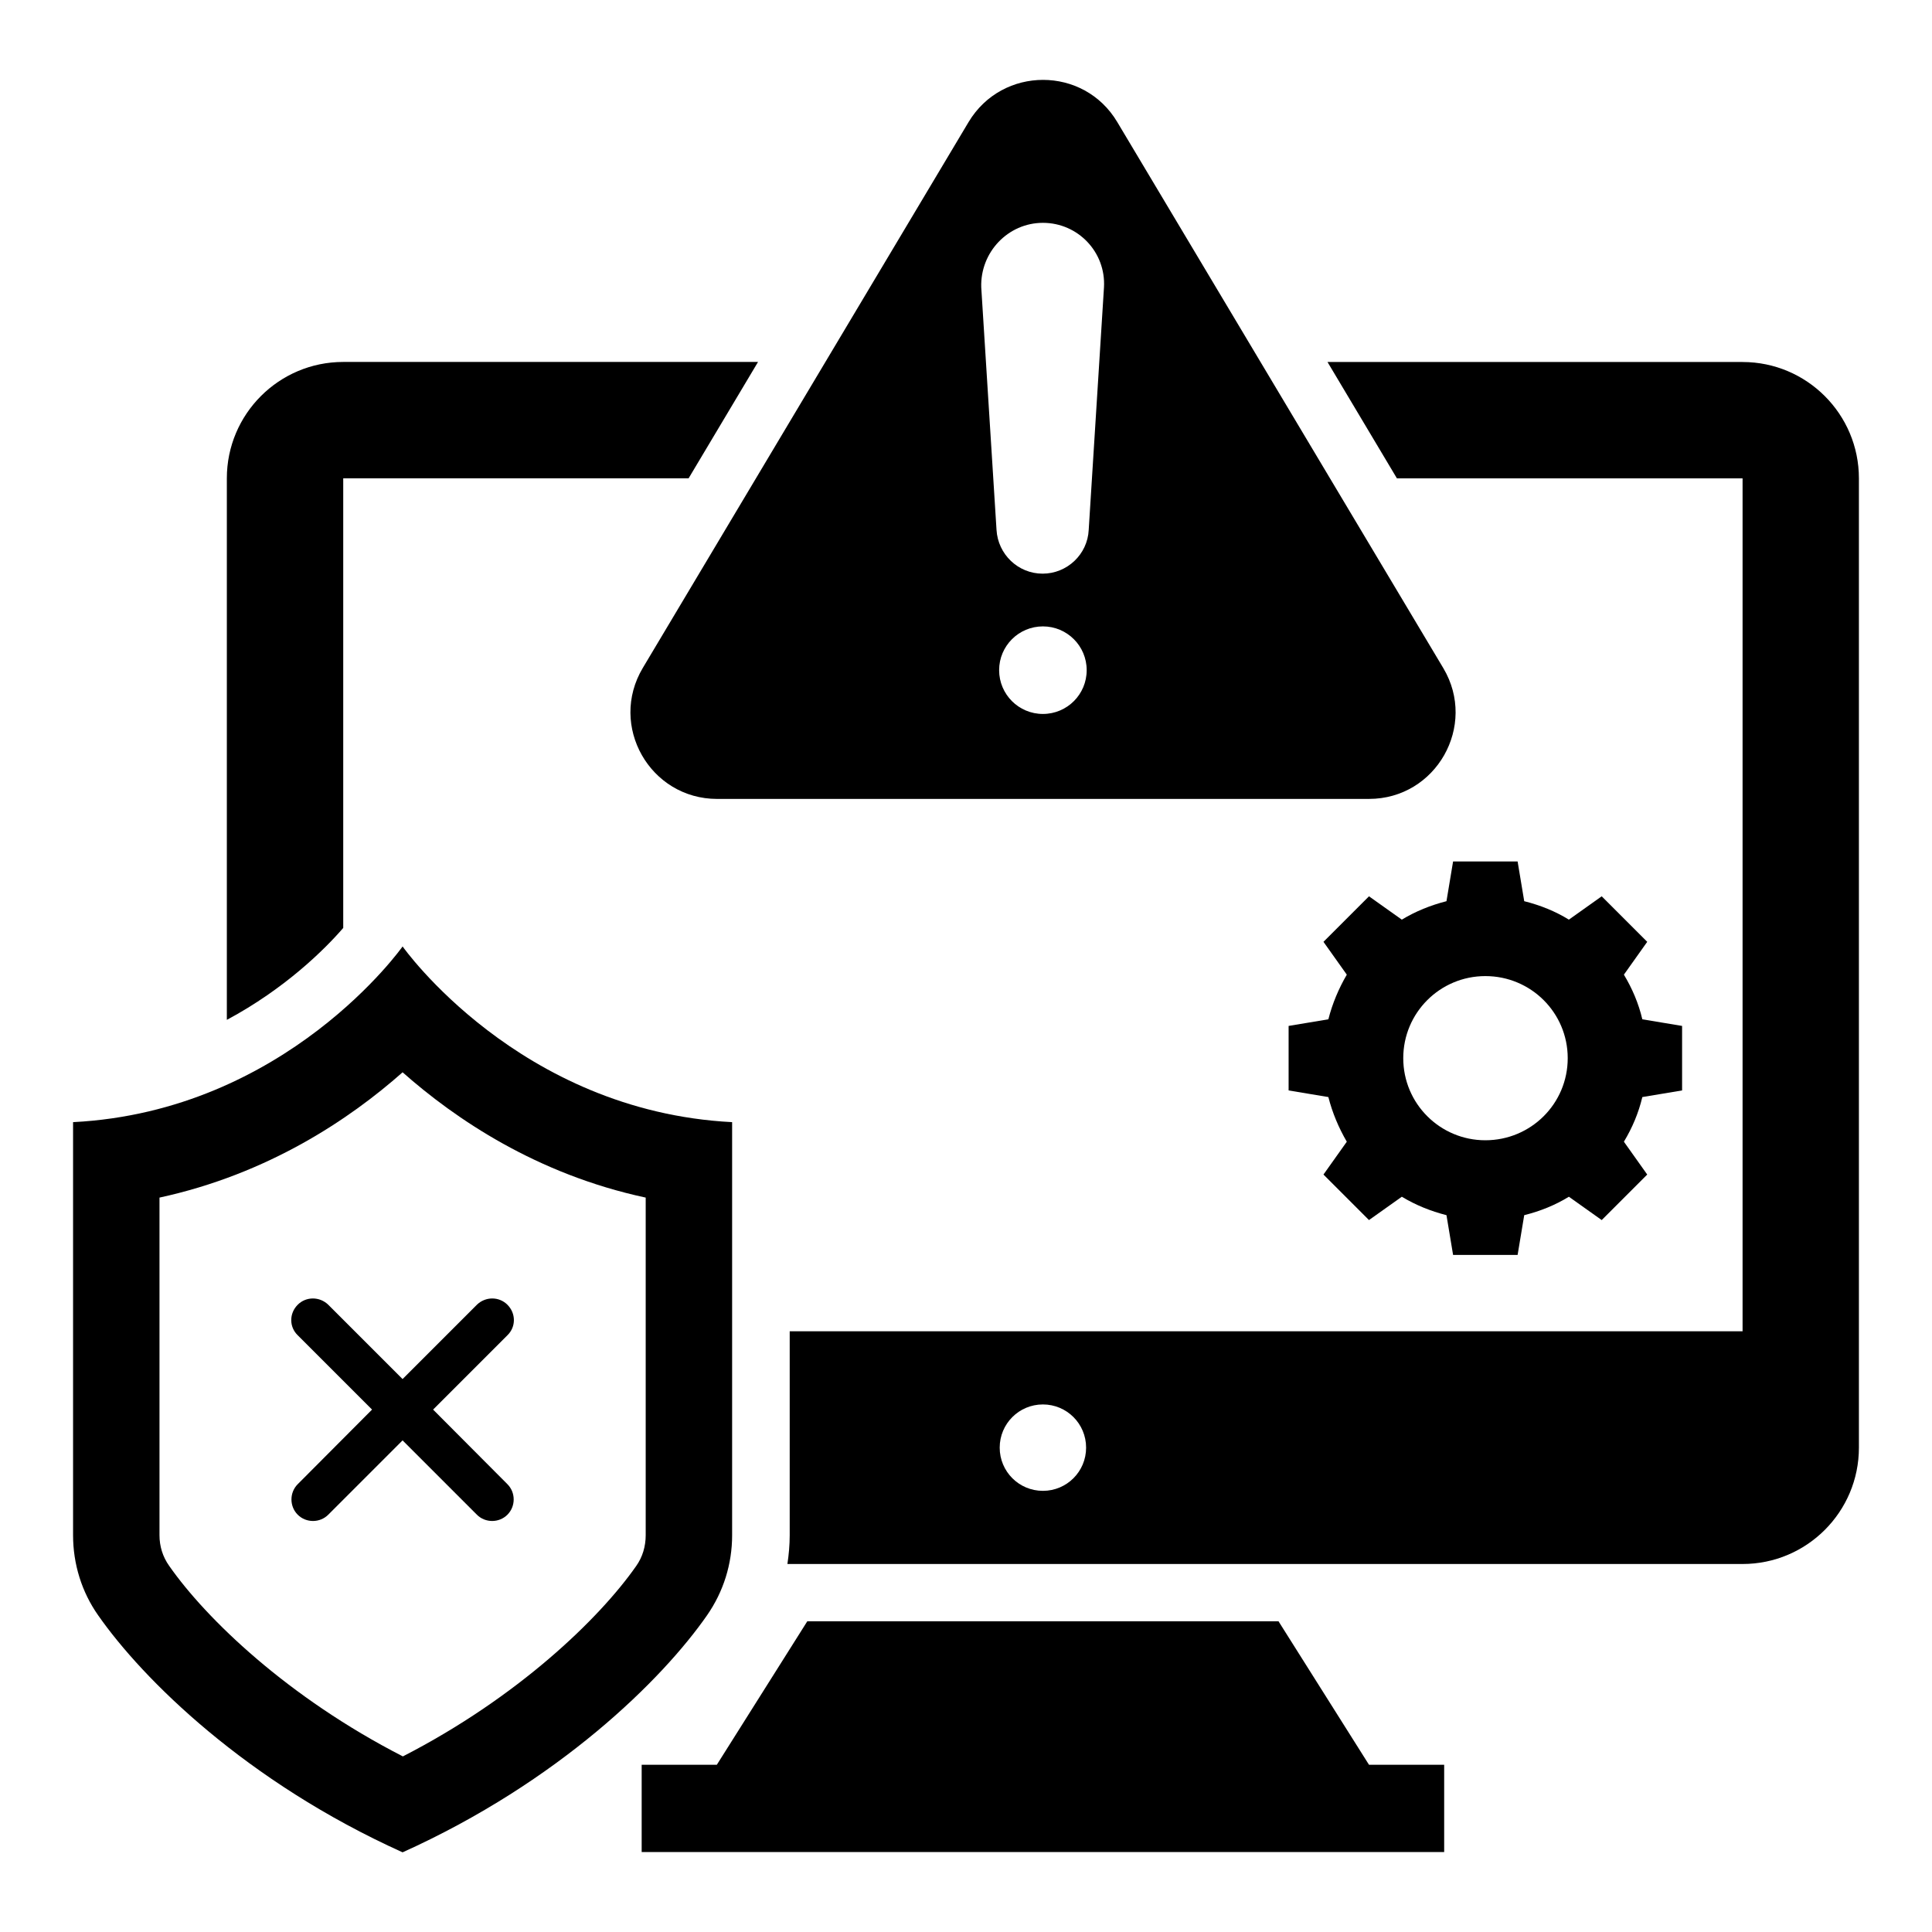 <?xml version="1.0" encoding="UTF-8"?>
<!-- Uploaded to: ICON Repo, www.svgrepo.com, Generator: ICON Repo Mixer Tools -->
<svg fill="#000000" width="800px" height="800px" version="1.1" viewBox="144 144 512 512" xmlns="http://www.w3.org/2000/svg">
 <g>
  <path d="m338.02 550.84v-109.46c-56.562-2.902-87.328-46.562-87.328-46.562s-30.762 43.664-87.328 46.562v109.46c0 7.633 2.289 15.039 6.641 21.223 11.832 16.945 39.234 44.121 80.688 62.824 41.449-18.703 68.855-45.801 80.688-62.824 4.352-6.262 6.641-13.59 6.641-21.223zm-22.902 0c0 2.977-0.84 5.801-2.519 8.168-9.77 13.969-31.375 34.809-61.832 50.457-30.535-15.648-52.137-36.488-61.906-50.457-1.754-2.441-2.594-5.266-2.594-8.168v-89.465c28.855-6.258 50.457-20.84 64.426-33.207 13.969 12.367 35.57 27.023 64.426 33.207z"/>
  <path d="m482.82 573.66h-124.88l-23.969 38.016h-19.922v23.129h212.67v-23.129h-19.926z"/>
  <path d="m234.96 389.92v-119.16h91.527l18.398-30.84h-109.93c-17.023 0-30.84 13.816-30.84 30.84v143.51c15.422-8.246 25.957-18.703 30.84-24.352z"/>
  <path d="m334.05 355.72h172.75c17.785 0 28.777-19.391 19.695-34.656l-86.414-144.73c-8.855-14.887-30.457-14.887-39.391 0l-86.332 144.66c-9.16 15.344 1.906 34.73 19.695 34.73zm86.332-22.516c-6.414 0-11.602-5.191-11.602-11.602 0-6.414 5.191-11.602 11.602-11.602 6.414 0 11.602 5.191 11.602 11.602 0.004 6.41-5.188 11.602-11.602 11.602zm0-130.15c9.312 0 16.719 7.785 16.184 17.098l-4.047 64.273c-0.305 6.488-5.727 11.602-12.215 11.602s-11.832-5.113-12.215-11.602l-4.047-64.273c-0.301-9.312 7.106-17.098 16.34-17.098z"/>
  <path d="m605.8 239.93h-110l18.398 30.84h91.602v226.03l-252.52-0.004v54.047c0 2.594-0.23 5.113-0.609 7.633h253.12c17.023 0 30.84-13.816 30.84-30.84v-256.86c0-17.023-13.816-30.84-30.84-30.84zm-185.42 299.16c-6.336 0-11.449-5.113-11.449-11.449 0-6.336 5.113-11.449 11.449-11.449 6.336 0 11.449 5.113 11.449 11.449 0.004 6.332-5.113 11.449-11.449 11.449z"/>
  <path d="m568.47 381.53-8.703 6.184c-3.586-2.215-7.559-3.816-11.832-4.887l-1.754-10.535h-17.098l-1.754 10.535c-4.199 1.07-8.168 2.672-11.832 4.887l-8.703-6.184-12.062 12.062 6.184 8.703c-2.137 3.664-3.816 7.633-4.887 11.832l-10.535 1.754v17.098l10.535 1.754c1.07 4.199 2.75 8.168 4.887 11.832l-6.184 8.703 12.062 12.062 8.703-6.184c3.664 2.215 7.633 3.816 11.832 4.887l1.754 10.535h17.098l1.754-10.535c4.273-1.07 8.246-2.672 11.832-4.887l8.703 6.184 12.062-12.062-6.184-8.703c2.215-3.664 3.894-7.633 4.887-11.832l10.535-1.754v-17.098l-10.535-1.754c-0.992-4.199-2.672-8.168-4.887-11.832l6.184-8.703zm-30.84 64.652c-11.984 0-21.754-9.695-21.754-21.754 0-12.062 9.77-21.754 21.754-21.754 12.062 0 21.832 9.695 21.832 21.754 0 12.062-9.77 21.754-21.832 21.754z"/>
  <path d="m230.99 489.77c-2.289-2.215-5.879-2.215-8.09 0-2.289 2.289-2.289 5.879 0 8.09l19.695 19.695-19.695 19.77c-2.215 2.215-2.215 5.879 0 8.09 2.215 2.215 5.879 2.215 8.09 0l19.695-19.695 19.695 19.695c2.215 2.215 5.879 2.215 8.09 0 2.215-2.215 2.215-5.879 0-8.09l-19.695-19.77 19.695-19.695c2.289-2.215 2.289-5.801 0-8.09-2.215-2.215-5.801-2.215-8.09 0l-19.695 19.695z"/>
 </g>
</svg>